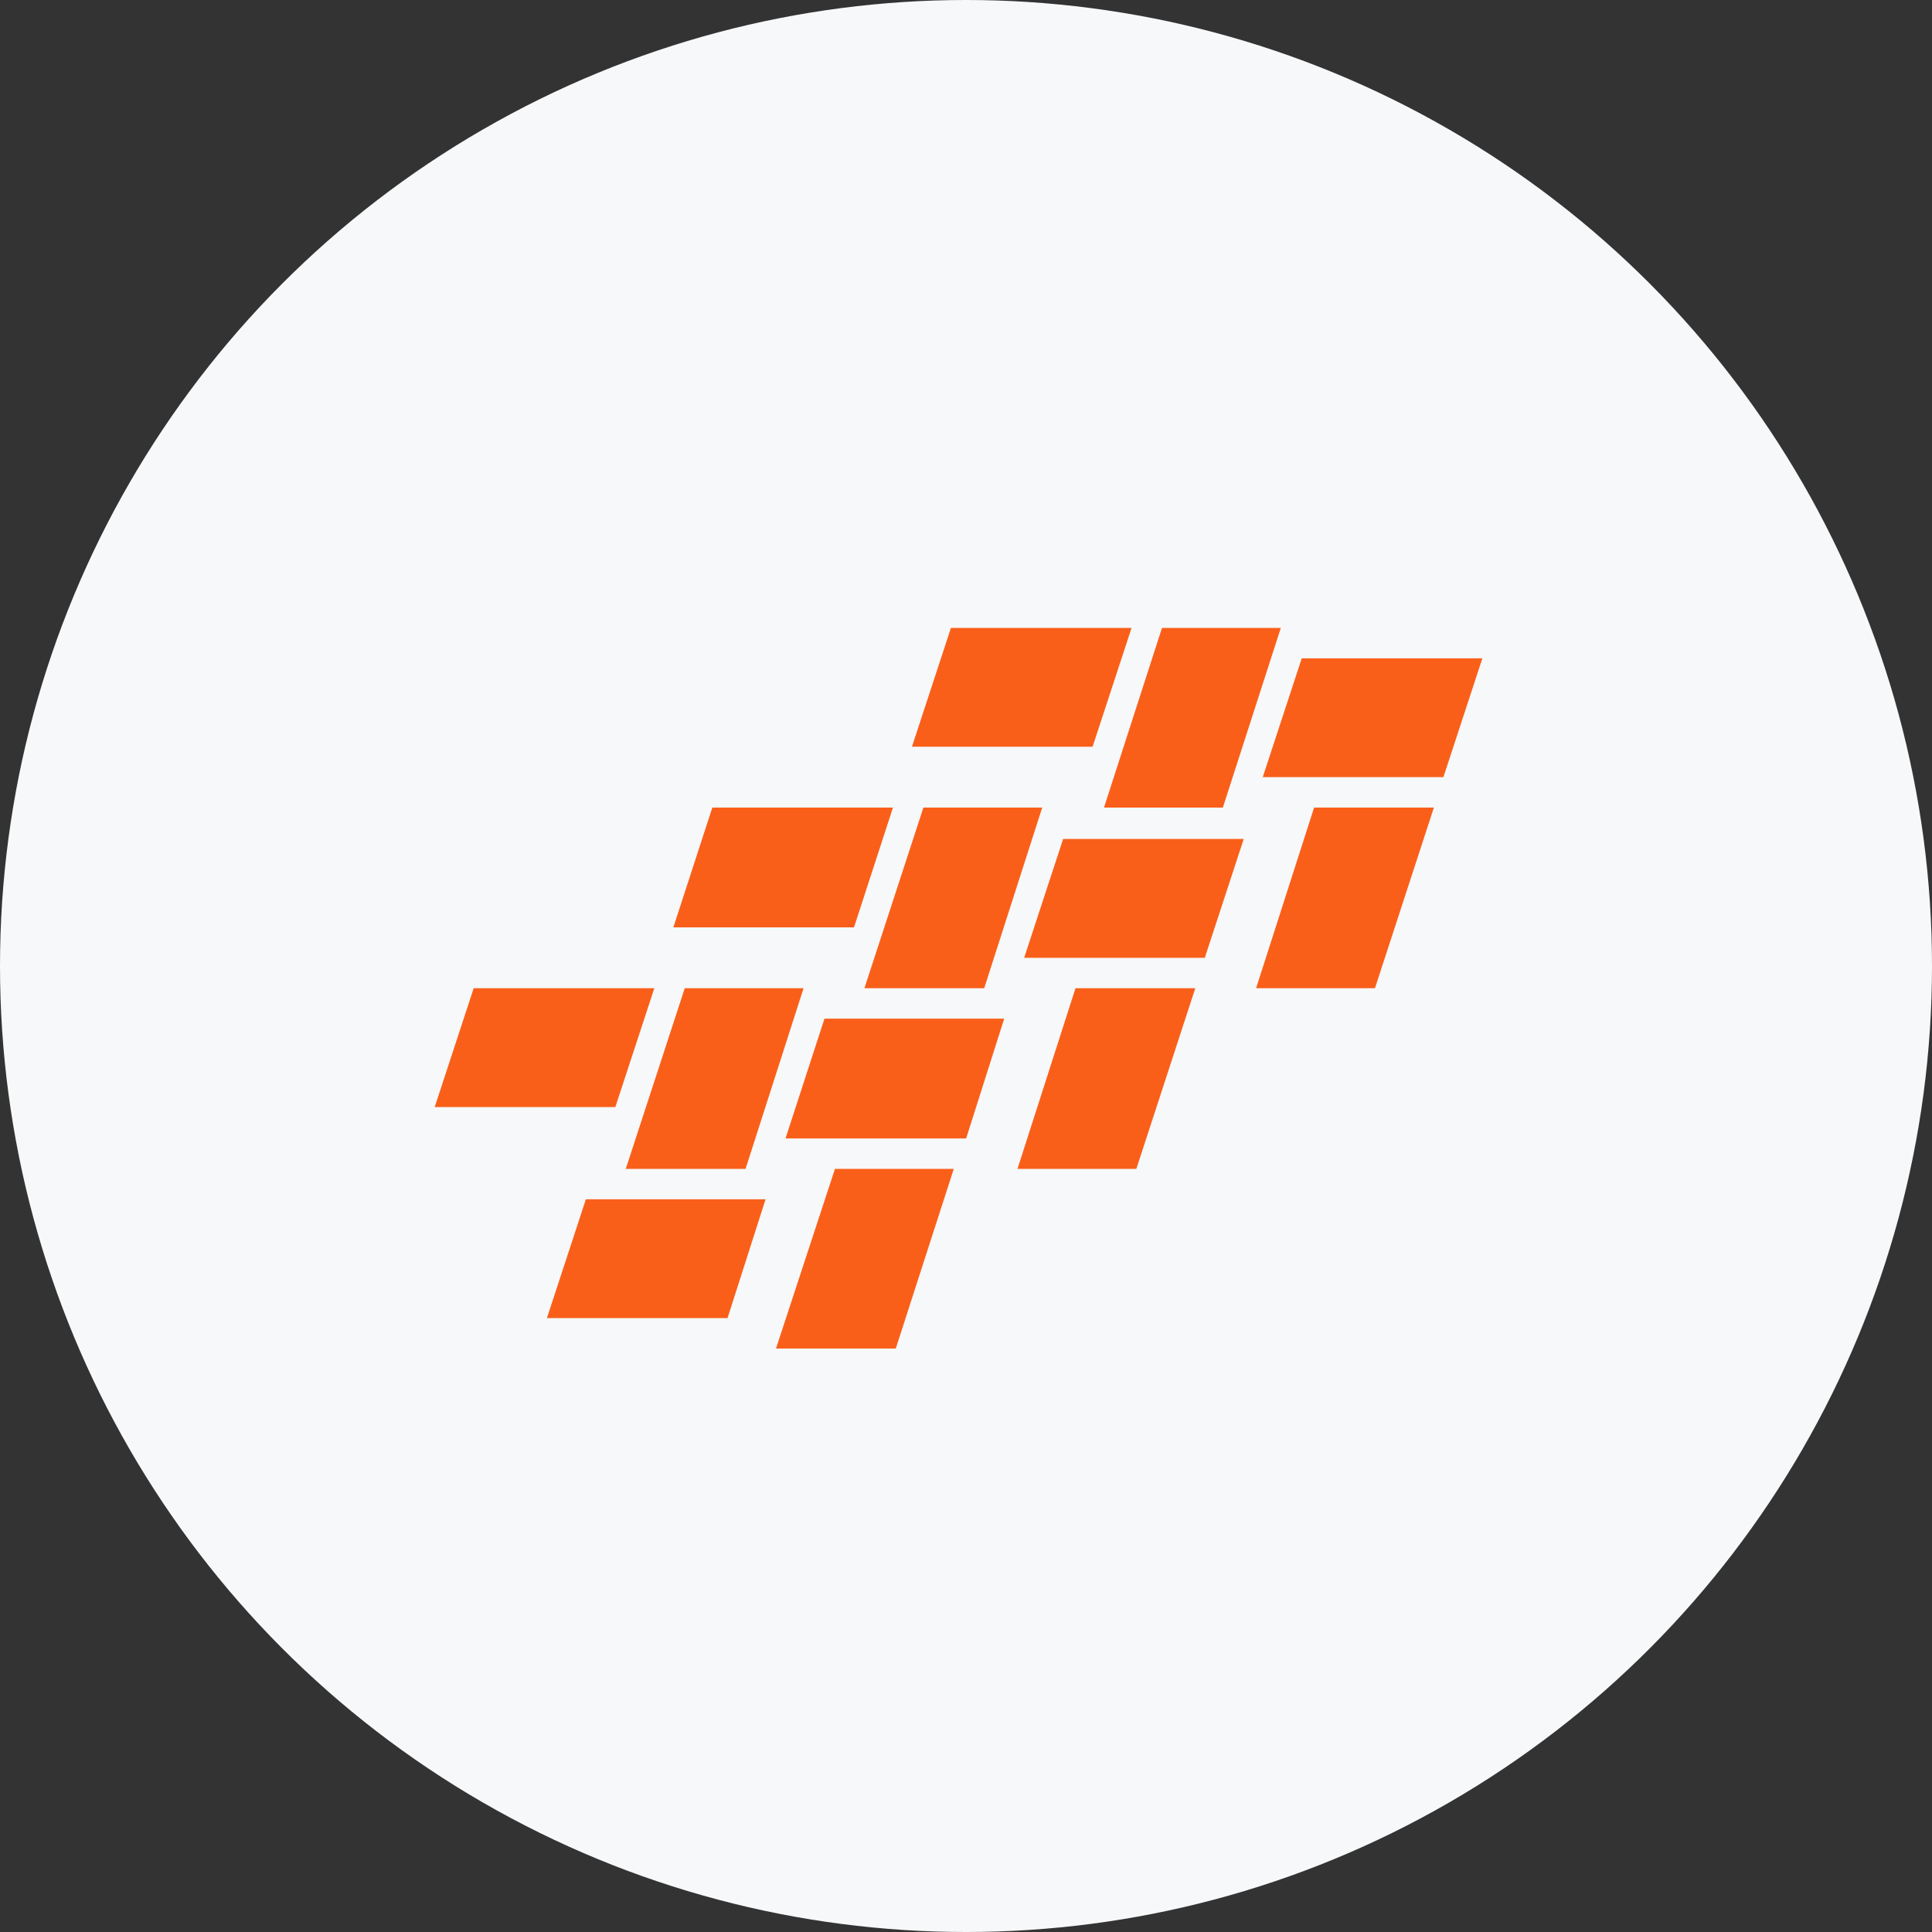 <?xml version="1.0" encoding="UTF-8"?> <svg xmlns="http://www.w3.org/2000/svg" width="40" height="40" viewBox="0 0 40 40" fill="none"><rect x="0" y="0" width="40" height="40" fill="#333333" stroke="none"/> <circle cx="20" cy="20" r="20" fill="#F6F8F9"></circle> <path fill-rule="evenodd" clip-rule="evenodd" d="M19.118 16.72H21.578L20.377 20.46H17.897L19.118 16.72Z" fill="#FA5F1A"></path> <path fill-rule="evenodd" clip-rule="evenodd" d="M21.204 19.83L22.011 17.37H25.75L24.944 19.83H21.204Z" fill="#FA5F1A"></path> <path fill-rule="evenodd" clip-rule="evenodd" d="M16.263 23.57L17.07 21.09H20.791L20.003 23.57H16.263Z" fill="#FA5F1A"></path> <path fill-rule="evenodd" clip-rule="evenodd" d="M24.058 13H26.518L25.318 16.72H22.857L24.058 13Z" fill="#FA5F1A"></path> <path fill-rule="evenodd" clip-rule="evenodd" d="M26.144 16.09L26.951 13.63H30.691L29.884 16.09H26.144Z" fill="#FA5F1A"></path> <path fill-rule="evenodd" clip-rule="evenodd" d="M18.881 15.46L19.688 13H23.428L22.621 15.46H18.881Z" fill="#FA5F1A"></path> <path fill-rule="evenodd" clip-rule="evenodd" d="M13.941 19.2L14.748 16.72H18.488L17.681 19.2H13.941Z" fill="#FA5F1A"></path> <path fill-rule="evenodd" clip-rule="evenodd" d="M9 22.92L9.807 20.46H13.547L12.74 22.92H9Z" fill="#FA5F1A"></path> <path fill-rule="evenodd" clip-rule="evenodd" d="M14.177 20.46H16.637L15.436 24.2H12.956L14.177 20.46Z" fill="#FA5F1A"></path> <path fill-rule="evenodd" clip-rule="evenodd" d="M11.323 27.29L12.13 24.83H15.85L15.063 27.29H11.323Z" fill="#FA5F1A"></path> <path fill-rule="evenodd" clip-rule="evenodd" d="M17.287 24.2H19.747L18.546 27.92H16.066L17.287 24.2Z" fill="#FA5F1A"></path> <path fill-rule="evenodd" clip-rule="evenodd" d="M22.267 20.46H24.747L23.527 24.2H21.066L22.267 20.46Z" fill="#FA5F1A"></path> <path fill-rule="evenodd" clip-rule="evenodd" d="M27.207 16.72H29.687L28.467 20.46H26.006L27.207 16.72Z" fill="#FA5F1A"></path> </svg> 